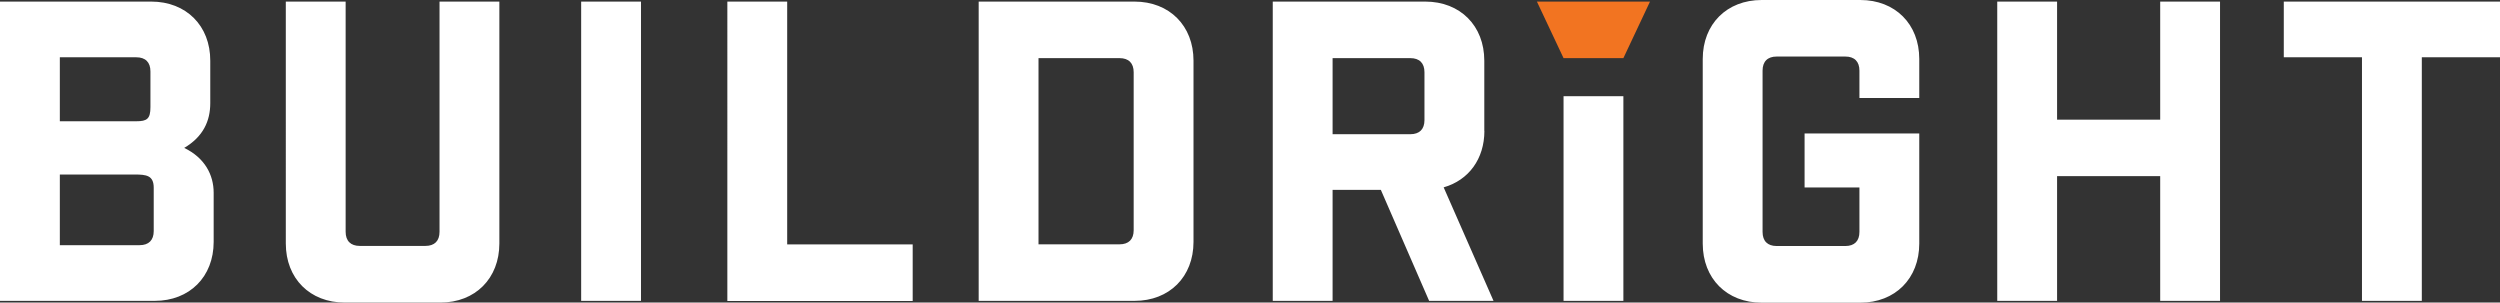 <?xml version="1.0" encoding="UTF-8"?> <svg xmlns="http://www.w3.org/2000/svg" id="uuid-3b44fd8b-35fd-4e23-b844-ce3c4be2b003" data-name="Layer 1" width="235.65" height="28.52" viewBox="0 0 235.65 28.52"><rect x="0" y="0" width="235.65" height="28.52" fill="#333333" stroke="none"/><path d="M17.35,13.95c1.8-1.06,2.47-2.54,2.47-4.23v-3.99C19.83,2.43,17.55.15,14.26.15H0v28.21h14.58c3.29,0,5.56-2.27,5.56-5.56v-4.63c0-1.68-.83-3.29-2.78-4.23ZM5.64,5.4h7.21c.86,0,1.33.47,1.33,1.33v3.37c0,1.1-.32,1.33-1.33,1.33h-7.21v-6.04ZM14.49,21.78c0,.86-.47,1.33-1.33,1.33h-7.52v-6.66h7.05c1.1,0,1.8.08,1.8,1.25v4.08ZM41.43.15h5.64v22.8c0,3.29-2.27,5.57-5.56,5.57h-9.01c-3.29,0-5.56-2.27-5.56-5.57V.15h5.64v21.7c0,.86.48,1.33,1.33,1.33h6.19c.86,0,1.33-.47,1.33-1.33V.15ZM54.78.15h5.64v28.21h-5.64V.15ZM74.2,23.04h11.83v5.33h-17.47V.15h5.64v22.88ZM106.94.15h-14.69v28.21h14.69c3.29,0,5.56-2.27,5.56-5.56V5.72c0-3.29-2.27-5.57-5.56-5.57ZM106.86,21.7c0,.86-.47,1.33-1.33,1.33h-7.64V5.48h7.64c.86,0,1.33.47,1.33,1.33v14.89ZM139.91,12.34v-6.62c0-3.29-2.27-5.57-5.56-5.57h-14.38v28.21h5.64v-10.46h4.55l4.55,10.46h6.07l-4.7-10.7c2.35-.67,3.84-2.67,3.84-5.33ZM134.27,11.32c0,.86-.47,1.33-1.33,1.33h-7.33v-7.17h7.33c.86,0,1.33.47,1.33,1.33v4.51ZM147.38,9.07h5.64v19.29h-5.64V9.07ZM180.91,5.56v3.68h-5.64v-2.58c0-.86-.47-1.33-1.33-1.33h-6.47c-.86,0-1.33.47-1.33,1.33v15.2c0,.86.47,1.33,1.33,1.33h6.47c.86,0,1.33-.47,1.33-1.33v-4.19h-5.17v-5.09h10.81v10.38c0,3.29-2.27,5.57-5.56,5.57h-9.29c-3.29,0-5.56-2.27-5.56-5.57V5.56c0-3.29,2.27-5.56,5.56-5.56h9.29c3.29,0,5.56,2.27,5.56,5.56ZM203.62.15h5.64v28.21h-5.64v-11.76h-9.72v11.76h-5.64V.15h5.64v11.13h9.72V.15ZM235.65.15v5.25h-7.37v22.96h-5.64V5.4h-7.37V.15h20.38Z" fill="#fff"></path><polygon points="155.53 .15 153.02 .15 147.38 .15 144.87 .15 147.38 5.48 153.02 5.48 155.53 .15" fill="#f27421"></polygon></svg> 